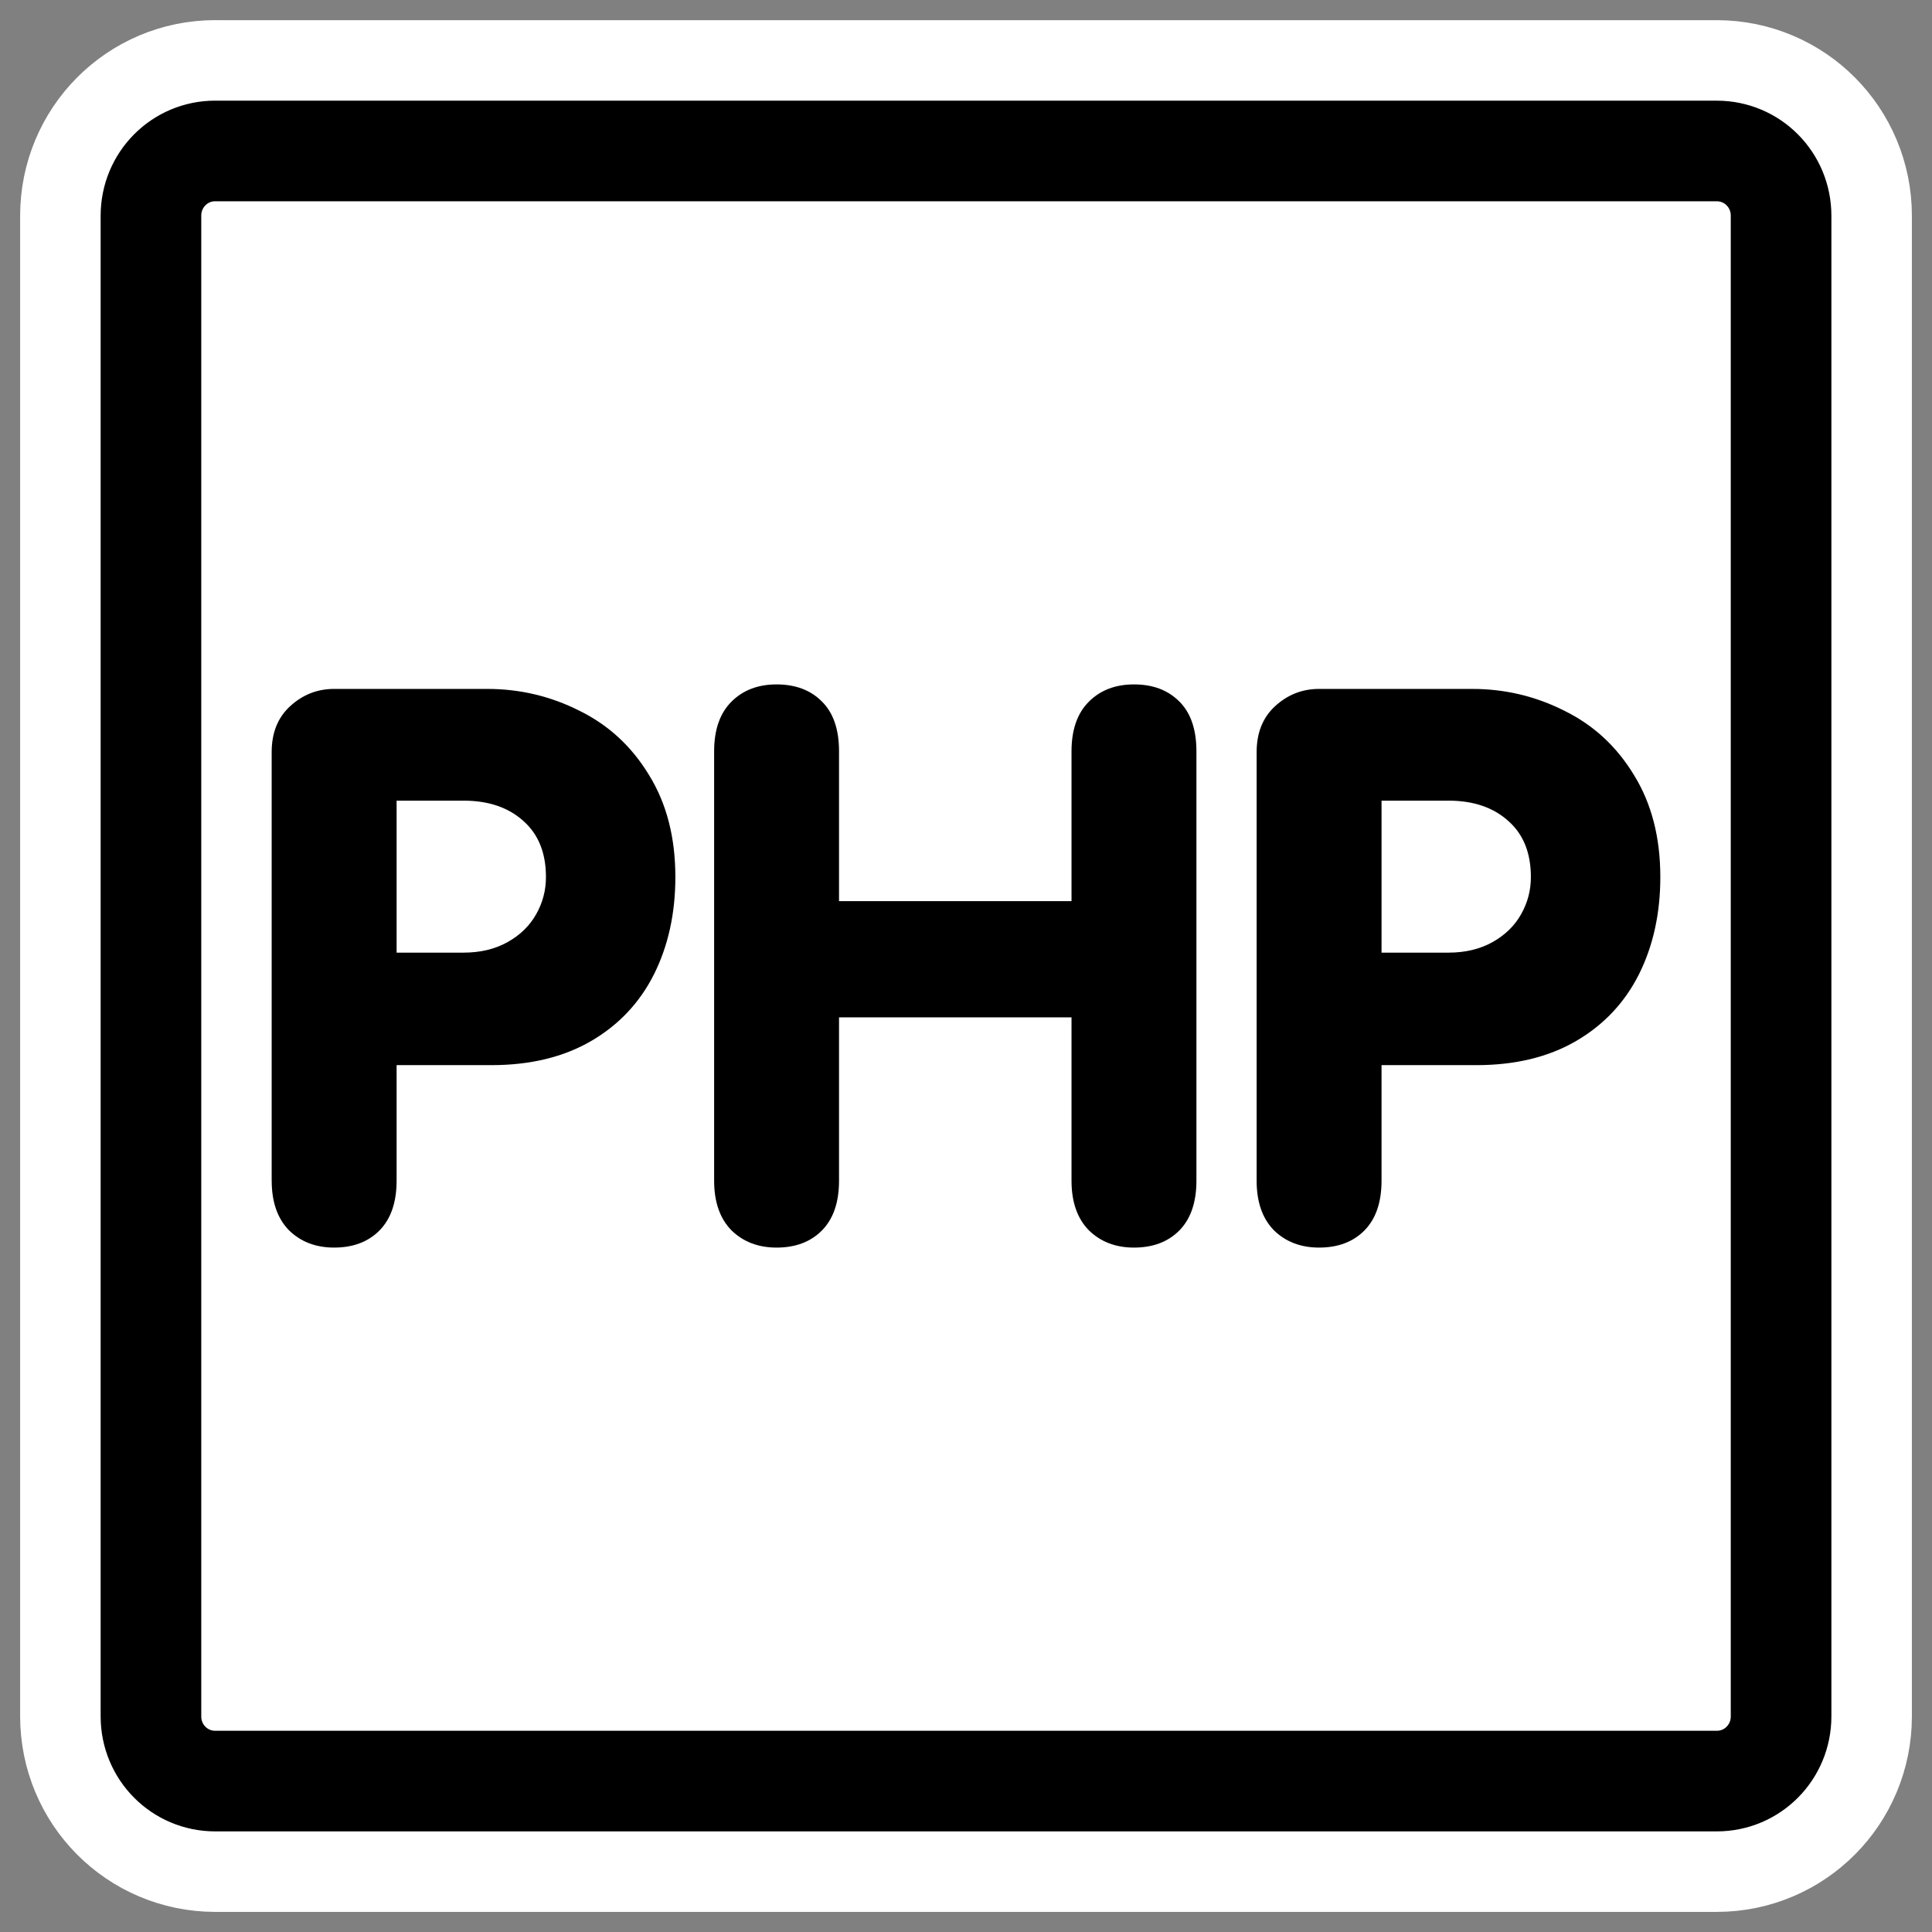 <?xml version="1.0" encoding="UTF-8" standalone="no"?>
<svg
    xmlns:inkscape="http://www.inkscape.org/namespaces/inkscape"
    xmlns:rdf="http://www.w3.org/1999/02/22-rdf-syntax-ns#"
    xmlns="http://www.w3.org/2000/svg"
    xmlns:xlink="http://www.w3.org/1999/xlink"
    xmlns:ns1="http://sozi.baierouge.fr"
    xmlns:cc="http://web.resource.org/cc/"
    xmlns:sodipodi="http://sodipodi.sourceforge.net/DTD/sodipodi-0.dtd"
    xmlns:dc="http://purl.org/dc/elements/1.1/"
    id="svg1"
    sodipodi:docname="php.svg"
    viewBox="0 0 60 60"
    sodipodi:version="0.32"
    _SVGFile__filename="oldscale/mimetypes/php.svg"
    version="1.0"
    y="0"
    x="0"
    inkscape:version="0.40"
    sodipodi:docbase="/home/danny/work/flat/SVG/mono/scalable/mimetypes"
  >
  <rect x="0" y="0" width="60" height="60" fill="#808080" stroke="none"/>
  <sodipodi:namedview
      id="base"
      bordercolor="#666666"
      inkscape:pageshadow="2"
      inkscape:window-y="0"
      pagecolor="#ffffff"
      inkscape:window-height="699"
      inkscape:zoom="9.1495332"
      inkscape:window-x="0"
      borderopacity="1.0"
      inkscape:current-layer="svg1"
      inkscape:cx="18.959788"
      inkscape:cy="30.117990"
      inkscape:window-width="1024"
      inkscape:pageopacity="0.0"
  />
  <path
      id="path1097"
      style="stroke-linejoin:round;stroke:#ffffff;stroke-linecap:round;stroke-width:8.125;fill:none"
      d="m6.683 4.688c-1.105 0-1.995 0.896-1.995 2.01v46.606c0 1.113 0.89 2.009 1.995 2.009h46.634c1.106 0 1.996-0.896 1.996-2.009v-46.606c0-1.113-0.89-2.009-1.996-2.009h-46.634z"
  />
  <path
      id="rect812"
      style="stroke-linejoin:round;fill-rule:evenodd;stroke:#000000;stroke-linecap:round;stroke-width:3.125;fill:#ffffff"
      d="m6.683 4.688c-1.105 0-1.995 0.896-1.995 2.01v46.606c0 1.113 0.89 2.009 1.995 2.009h46.634c1.106 0 1.996-0.896 1.996-2.009v-46.606c0-1.113-0.89-2.009-1.996-2.009h-46.634z"
  />
  <path
      id="path841"
      style="fill:#000000"
      d="m42.905 24.865v4.72h2.08c0.521 0 0.977-0.109 1.367-0.327 0.389-0.218 0.685-0.506 0.887-0.865 0.203-0.358 0.304-0.743 0.304-1.156 0-0.748-0.233-1.328-0.701-1.741-0.467-0.421-1.086-0.631-1.857-0.631h-2.08zm-3.879 11.801v-13.308c0-0.6 0.191-1.075 0.572-1.426 0.39-0.358 0.845-0.537 1.367-0.537h4.756c1.012 0 1.966 0.226 2.862 0.678 0.904 0.444 1.624 1.109 2.162 1.997 0.545 0.881 0.818 1.936 0.818 3.167 0 1.129-0.222 2.138-0.666 3.026-0.444 0.88-1.095 1.569-1.952 2.068-0.856 0.498-1.889 0.748-3.096 0.748h-2.944v3.587c0 0.677-0.179 1.195-0.538 1.554-0.35 0.35-0.818 0.525-1.402 0.525-0.568 0-1.036-0.179-1.402-0.537-0.358-0.366-0.537-0.88-0.537-1.542zm-12.969-5.071v5.071c0 0.677-0.179 1.195-0.538 1.554-0.35 0.35-0.818 0.525-1.402 0.525-0.568 0-1.036-0.179-1.402-0.537-0.358-0.366-0.537-0.88-0.537-1.542v-13.332c0-0.669 0.179-1.184 0.537-1.542s0.826-0.537 1.402-0.537c0.584 0 1.052 0.175 1.402 0.525 0.359 0.351 0.538 0.869 0.538 1.554v4.651h7.22v-4.651c0-0.669 0.179-1.184 0.538-1.542 0.358-0.358 0.825-0.537 1.402-0.537 0.584 0 1.051 0.175 1.402 0.525 0.358 0.351 0.537 0.869 0.537 1.554v13.332c0 0.677-0.179 1.195-0.537 1.554-0.351 0.35-0.818 0.525-1.402 0.525-0.569 0-1.036-0.179-1.402-0.537-0.359-0.366-0.538-0.88-0.538-1.542v-5.071h-7.22zm-13.74-6.73v4.72h2.079c0.522 0 0.978-0.109 1.367-0.327 0.39-0.218 0.686-0.506 0.888-0.865 0.203-0.358 0.304-0.743 0.304-1.156 0-0.748-0.234-1.328-0.701-1.741-0.467-0.421-1.087-0.631-1.858-0.631h-2.079zm-3.88 11.801v-13.308c0-0.6 0.191-1.075 0.573-1.426 0.39-0.358 0.845-0.537 1.367-0.537h4.755c1.013 0 1.967 0.226 2.863 0.678 0.903 0.444 1.624 1.109 2.161 1.997 0.546 0.881 0.818 1.936 0.818 3.167 0 1.129-0.222 2.138-0.666 3.026-0.444 0.88-1.094 1.569-1.951 2.068-0.857 0.498-1.889 0.748-3.096 0.748h-2.944v3.587c0 0.677-0.18 1.195-0.538 1.554-0.35 0.35-0.818 0.525-1.402 0.525-0.569 0-1.036-0.179-1.402-0.537-0.358-0.366-0.537-0.88-0.537-1.542z"
  />
</svg
>
